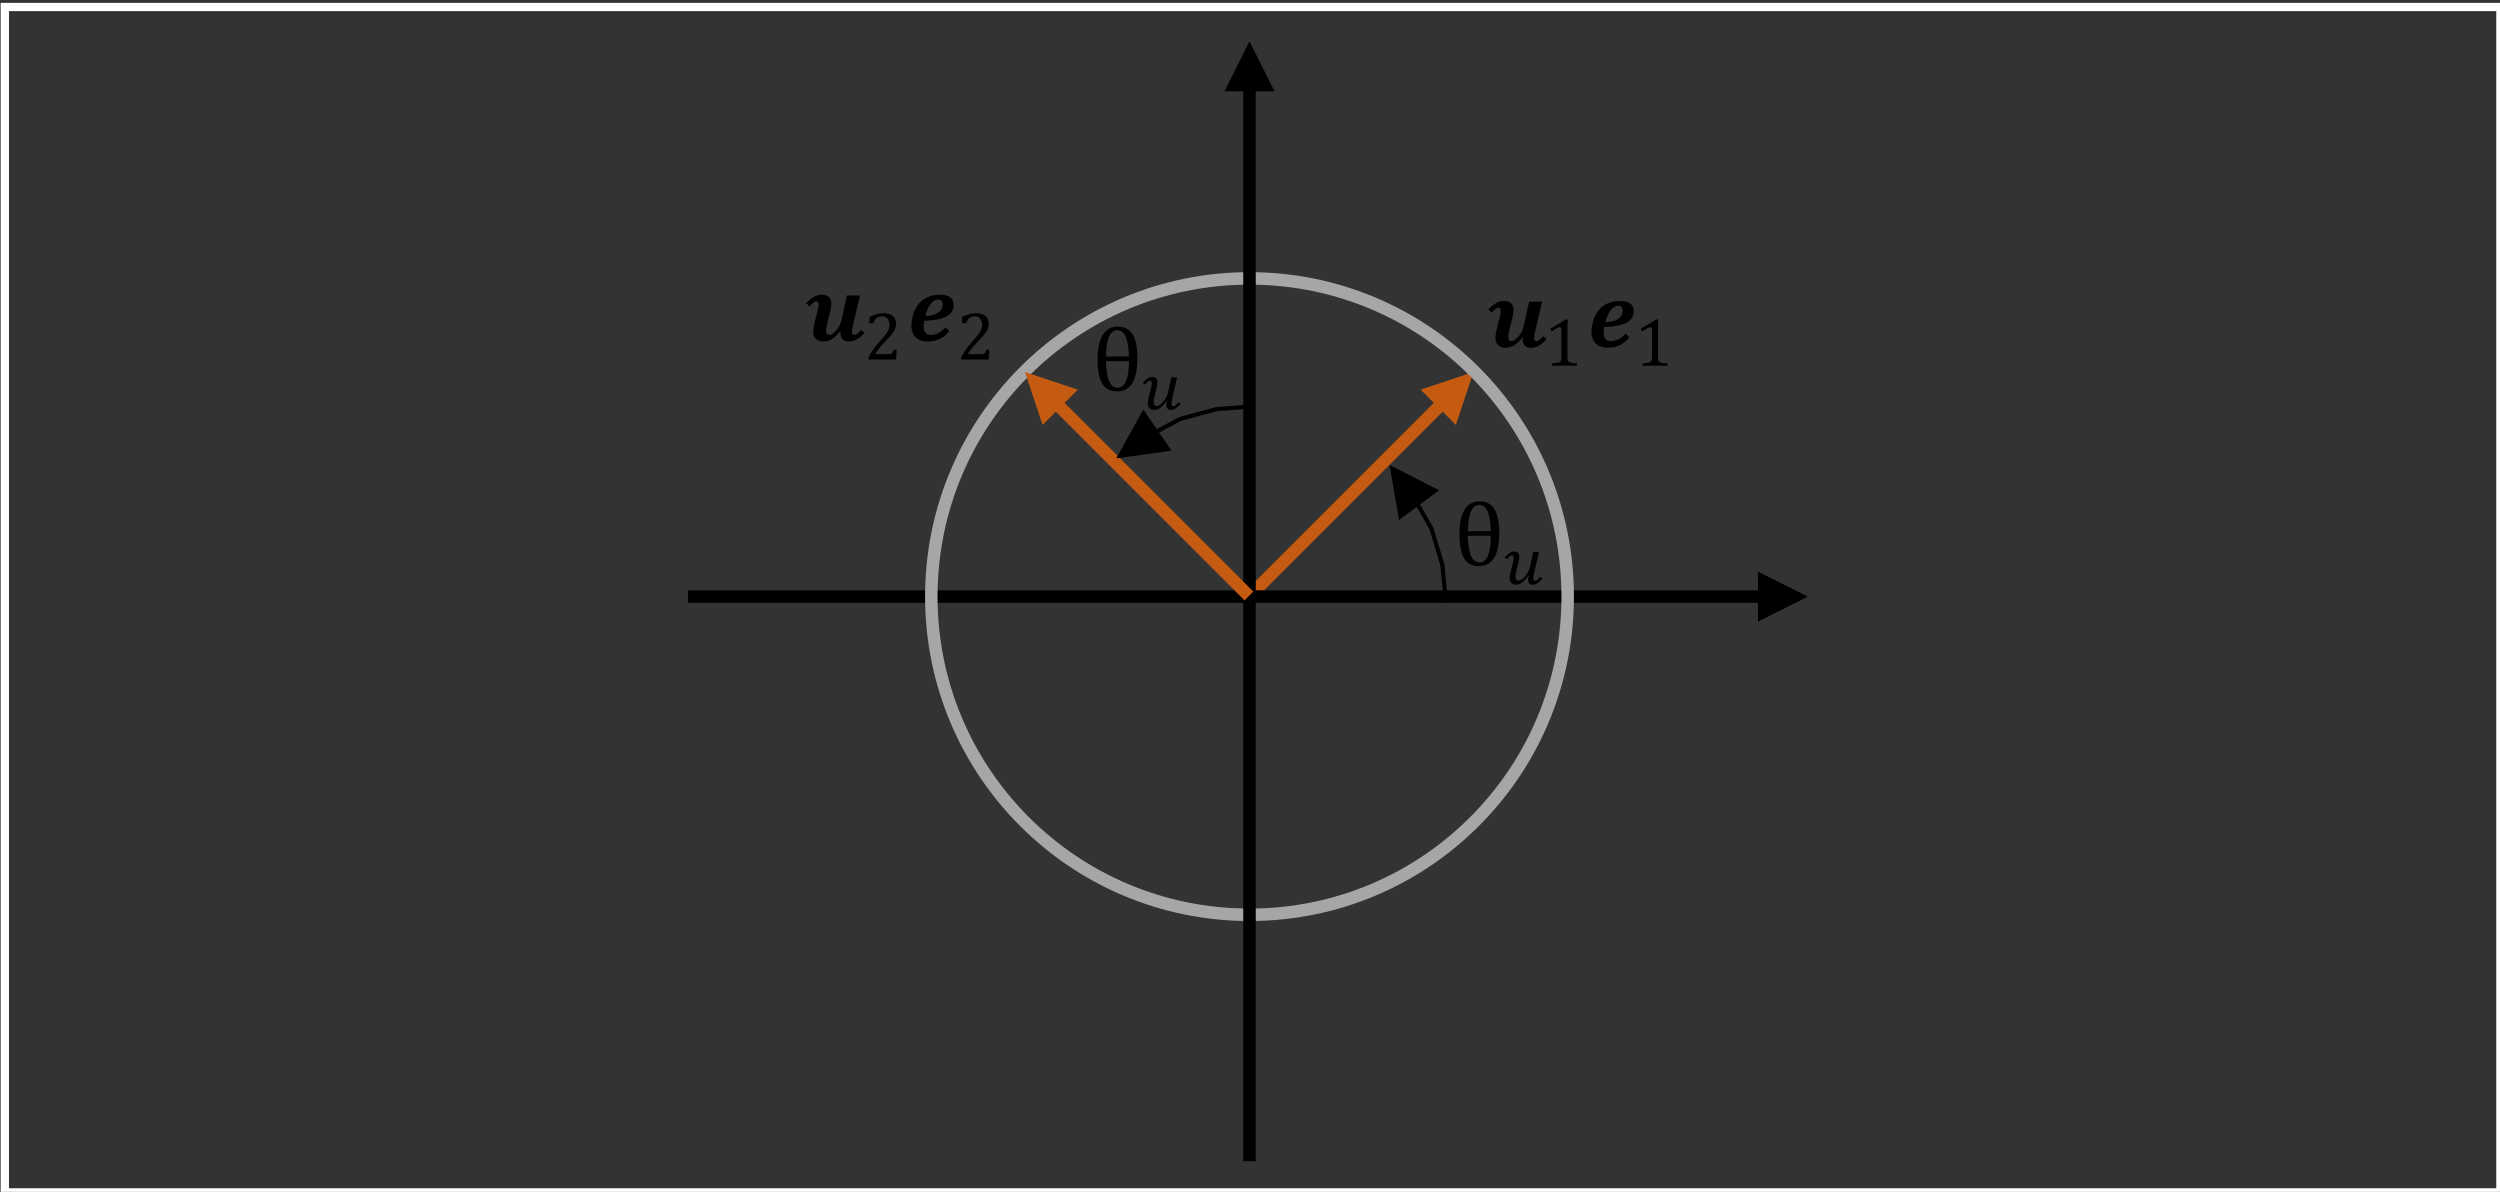 <?xml version="1.0" encoding="UTF-8" standalone="no"?>
<!-- Created with Inkscape (http://www.inkscape.org/) -->

<svg
   width="106.186mm"
   height="50.624mm"
   viewBox="0 0 106.186 50.624"
   version="1.1"
   id="svg1"
   xmlns:inkscape="http://www.inkscape.org/namespaces/inkscape"
   xmlns:sodipodi="http://sodipodi.sourceforge.net/DTD/sodipodi-0.dtd"
   xmlns="http://www.w3.org/2000/svg"
   xmlns:svg="http://www.w3.org/2000/svg">
  <rect x="0" y="0" width="106.186" height="50.624" fill="#333333" stroke="none"/>
  <sodipodi:namedview
     id="namedview1"
     pagecolor="#ffffff"
     bordercolor="#000000"
     borderopacity="0.25"
     inkscape:showpageshadow="2"
     inkscape:pageopacity="0.0"
     inkscape:pagecheckerboard="0"
     inkscape:deskcolor="#d1d1d1"
     inkscape:document-units="mm" />
  <defs
     id="defs1">
    <clipPath
       id="clip0-4">
      <rect
         x="299"
         y="366"
         width="21"
         height="19"
         id="rect1-7" />
    </clipPath>
    <clipPath
       id="clip1-2">
      <rect
         x="241"
         y="338"
         width="21"
         height="19"
         id="rect2-0" />
    </clipPath>
    <clipPath
       id="clip2">
      <rect
         x="305"
         y="331"
         width="34"
         height="19"
         id="rect3" />
    </clipPath>
    <clipPath
       id="clip3">
      <rect
         x="305"
         y="331"
         width="34"
         height="19"
         id="rect4" />
    </clipPath>
    <clipPath
       id="clip4">
      <rect
         x="196"
         y="330"
         width="34"
         height="19"
         id="rect5" />
    </clipPath>
    <clipPath
       id="clip5">
      <rect
         x="196"
         y="330"
         width="34"
         height="19"
         id="rect6" />
    </clipPath>
  </defs>
  <g
     inkscape:label="Layer 1"
     inkscape:groupmode="layer"
     id="layer1"
     transform="translate(-38.85,-41.231)">
    <g
       transform="matrix(0.265,0,0,0.265,20.637,-35.454)"
       id="g24">
      <path
         id="rect7"
         style="fill:none;stroke:#ffffff;stroke-width:1.333;stroke-miterlimit:8"
         d="M 69.5,290.5 H 469.5 v 190 H 69.5 Z" />
      <path
         d="M 0.707,-0.707 31.899,30.484 30.484,31.899 -0.707,0.707 Z M 33.077,27.42 l 2.828,8.485 -8.485,-2.828 z"
         fill="#c55a11"
         transform="matrix(1,0,0,-1,269,384.906)"
         id="path7" />
      <path
         d="m 179,384 h 172.833 v 2 H 179 Z m 171.5,-3 8,4 -8,4 z"
         id="path8" />
      <path
         d="m 218,385 c 0,-28.167 22.833,-51 51,-51 28.167,0 51,22.833 51,51 0,28.167 -22.833,51 -51,51 -28.167,0 -51,-22.833 -51,-51 z"
         stroke="#a6a6a6"
         stroke-width="2"
         stroke-miterlimit="8"
         fill="none"
         fill-rule="evenodd"
         id="path9" />
      <path
         d="M 268,475.5 V 302.667 h 2 V 475.5 Z m -3,-171.5 4,-8 4,8 z"
         id="path10" />
      <path
         d="M 0.707,-0.707 31.899,30.484 30.484,31.899 -0.707,0.707 Z M 33.077,27.42 l 2.828,8.485 -8.485,-2.828 z"
         fill="#c55a11"
         transform="matrix(0,-1,-1,0,268.906,384.906)"
         id="path11" />
      <path
         d="m 295.685,369.101 2.771,4.824 1.774,5.896 0.602,6.147 -0.664,0.065 -0.599,-6.114 0.013,0.063 -1.753,-5.829 0.03,0.07 -2.752,-4.79 z m -2.72,3.611 -1.521,-8.814 7.964,4.071 z"
         id="path12" />
      <g
         id="g12">
        <path
           d="m 4.006,0.117 q -1.611,0 -2.358,-1.252 -0.747,-1.26 -0.747,-3.838 0,-2.585 0.82,-3.94 0.82,-1.355 2.402,-1.355 1.604,0 2.38,1.238 0.776,1.238 0.776,3.823 0,2.666 -0.82,3.999 Q 5.64,0.117 4.006,0.117 Z M 2.249,-5.486 H 5.925 q -0.103,-4.204 -1.831,-4.204 -1.787,0 -1.846,4.204 z m 3.684,0.747 h -3.684 q 0.081,4.27 1.868,4.27 1.787,0 1.816,-4.27 z M 8.203,-10.408 Z"
           id="text12"
           style="font-size:15px;font-family:'Cambria Math', 'Cambria Math_MSFontService', sans-serif"
           transform="translate(301.747,380)"
           aria-label="θ" />
      </g>
      <g
         clip-path="url(#clip0-4)"
         id="g13">
        <path
           d="m 4.845,-1.735 q -0.118,0.516 -0.118,0.795 0,0.215 0.07,0.312 0.07,0.097 0.22,0.097 0.161,0 0.344,-0.129 0.183,-0.134 0.516,-0.505 l 0.306,0.301 Q 5.693,-0.344 5.35,-0.129 5.006,0.086 4.619,0.086 q -0.333,0 -0.532,-0.22 -0.199,-0.22 -0.199,-0.585 0,-0.29 0.129,-0.634 L 3.953,-1.375 q -0.532,0.747 -1.01,1.101 -0.473,0.354 -0.972,0.354 -0.5,0 -0.768,-0.285 -0.269,-0.29 -0.269,-0.8 0,-0.338 0.156,-0.961 l 0.349,-1.407 q 0.145,-0.585 0.145,-0.827 0,-0.215 -0.07,-0.312 -0.07,-0.097 -0.22,-0.097 -0.167,0 -0.354,0.14 -0.183,0.134 -0.505,0.494 L 0.129,-4.275 q 0.457,-0.462 0.688,-0.634 0.231,-0.172 0.44,-0.242 0.215,-0.075 0.478,-0.075 0.344,0 0.542,0.231 0.199,0.231 0.199,0.623 0,0.424 -0.167,1.058 l -0.236,0.929 q -0.091,0.354 -0.134,0.553 -0.038,0.199 -0.059,0.344 -0.016,0.145 -0.016,0.242 0,0.371 0.124,0.537 0.124,0.161 0.403,0.161 0.226,0 0.483,-0.177 0.263,-0.183 0.553,-0.542 0.295,-0.365 0.473,-0.704 0.177,-0.344 0.29,-0.843 L 4.7,-5.14 h 0.929 z"
           id="text13"
           style="font-size:11px;font-family:'Cambria Math', 'Cambria Math_MSFontService', sans-serif"
           transform="translate(309.767,383)"
           aria-label="𝑢" />
      </g>
      <path
         d="m 252.982,358.777 4.783,-2.564 5.878,-1.594 6.09,-0.442 0.049,0.665 -6.059,0.44 0.063,-0.011 -5.81,1.575 0.071,-0.028 -4.75,2.547 z m 3.521,2.836 -8.859,1.232 4.33,-7.826 z"
         id="path13" />
      <g
         id="g14">
        <path
           d="m 4.006,0.117 q -1.611,0 -2.358,-1.252 -0.747,-1.26 -0.747,-3.838 0,-2.585 0.82,-3.94 0.82,-1.355 2.402,-1.355 1.604,0 2.38,1.238 0.776,1.238 0.776,3.823 0,2.666 -0.82,3.999 Q 5.64,0.117 4.006,0.117 Z M 2.249,-5.486 H 5.925 q -0.103,-4.204 -1.831,-4.204 -1.787,0 -1.846,4.204 z m 3.684,0.747 h -3.684 q 0.081,4.27 1.868,4.27 1.787,0 1.816,-4.27 z M 8.203,-10.408 Z"
           id="text14"
           style="font-size:15px;font-family:'Cambria Math', 'Cambria Math_MSFontService', sans-serif"
           transform="translate(243.747,352)"
           aria-label="θ" />
      </g>
      <g
         clip-path="url(#clip1-2)"
         id="g15">
        <path
           d="m 4.845,-1.735 q -0.118,0.516 -0.118,0.795 0,0.215 0.07,0.312 0.07,0.097 0.22,0.097 0.161,0 0.344,-0.129 0.183,-0.134 0.516,-0.505 l 0.306,0.301 Q 5.693,-0.344 5.35,-0.129 5.006,0.086 4.619,0.086 q -0.333,0 -0.532,-0.22 -0.199,-0.22 -0.199,-0.585 0,-0.29 0.129,-0.634 L 3.953,-1.375 q -0.532,0.747 -1.01,1.101 -0.473,0.354 -0.972,0.354 -0.5,0 -0.768,-0.285 -0.269,-0.29 -0.269,-0.8 0,-0.338 0.156,-0.961 l 0.349,-1.407 q 0.145,-0.585 0.145,-0.827 0,-0.215 -0.07,-0.312 -0.07,-0.097 -0.22,-0.097 -0.167,0 -0.354,0.14 -0.183,0.134 -0.505,0.494 L 0.129,-4.275 q 0.457,-0.462 0.688,-0.634 0.231,-0.172 0.44,-0.242 0.215,-0.075 0.478,-0.075 0.344,0 0.542,0.231 0.199,0.231 0.199,0.623 0,0.424 -0.167,1.058 l -0.236,0.929 q -0.091,0.354 -0.134,0.553 -0.038,0.199 -0.059,0.344 -0.016,0.145 -0.016,0.242 0,0.371 0.124,0.537 0.124,0.161 0.403,0.161 0.226,0 0.483,-0.177 0.263,-0.183 0.553,-0.542 0.295,-0.365 0.473,-0.704 0.177,-0.344 0.29,-0.843 L 4.7,-5.14 h 0.929 z"
           id="text15"
           style="font-size:11px;font-family:'Cambria Math', 'Cambria Math_MSFontService', sans-serif"
           transform="translate(251.767,355)"
           aria-label="𝑢" />
      </g>
      <g
         id="g16">
        <path
           d="m 6.702,-7.266 h 2.095 l -1.194,5.076 q -0.088,0.374 -0.088,0.74 0,0.242 0.081,0.374 0.081,0.132 0.278,0.132 0.227,0 0.491,-0.205 0.264,-0.205 0.615,-0.608 l 0.527,0.527 Q 8.738,-0.461 8.181,-0.168 7.625,0.117 7.009,0.117 q -0.615,0 -0.974,-0.337 -0.359,-0.344 -0.359,-0.901 0,-0.183 0.044,-0.352 L 5.647,-1.531 Q 4.966,-0.688 4.336,-0.286 3.713,0.117 2.893,0.117 q -0.747,0 -1.172,-0.425 -0.417,-0.425 -0.417,-1.157 0,-0.234 0.044,-0.586 0.051,-0.352 0.117,-0.623 L 2.043,-4.958 q 0.125,-0.491 0.125,-0.857 0,-0.286 -0.095,-0.396 -0.095,-0.11 -0.271,-0.11 -0.212,0 -0.476,0.205 -0.256,0.198 -0.623,0.608 L 0.176,-6.035 q 0.754,-0.754 1.311,-1.047 0.557,-0.3 1.223,-0.3 0.769,0 1.128,0.388 0.366,0.388 0.366,1.128 0,0.52 -0.212,1.355 L 3.669,-3.281 q -0.3,1.15 -0.3,1.677 0,0.652 0.513,0.652 0.234,0 0.505,-0.176 0.271,-0.176 0.601,-0.535 0.337,-0.366 0.549,-0.806 0.212,-0.439 0.344,-1.04 z"
           id="text16"
           style="font-size:15px;font-family:'Cambria Math', 'Cambria Math_MSFontService', sans-serif"
           transform="translate(307.107,345)"
           aria-label="𝒖" />
      </g>
      <g
         clip-path="url(#clip2)"
         id="g17">
        <path
           d="m 3.733,-1.402 q 0,0.312 0.032,0.473 0.038,0.156 0.124,0.258 0.091,0.097 0.258,0.156 0.167,0.054 0.419,0.086 0.252,0.027 0.666,0.038 V 0 H 1.262 v -0.392 q 0.596,-0.027 0.849,-0.07 0.258,-0.048 0.392,-0.14 0.134,-0.091 0.193,-0.258 0.064,-0.167 0.064,-0.542 v -4.356 q 0,-0.215 -0.075,-0.312 -0.075,-0.102 -0.22,-0.102 -0.172,0 -0.489,0.177 -0.317,0.177 -0.784,0.489 L 0.956,-5.919 3.47,-7.417 h 0.295 q -0.032,0.516 -0.032,1.429 z"
           id="text17"
           style="font-size:11px;font-family:'Cambria Math', 'Cambria Math_MSFontService', sans-serif"
           transform="translate(316.233,348)"
           aria-label="1" />
      </g>
      <path
         d="M 6.877,-1.523 Q 6.138,-0.688 5.281,-0.286 4.431,0.117 3.435,0.117 q -0.857,0 -1.458,-0.3 -0.601,-0.3 -0.908,-0.886 -0.3,-0.593 -0.3,-1.414 0,-0.381 0.103,-0.974 0.139,-0.806 0.425,-1.436 0.359,-0.776 0.938,-1.333 0.579,-0.557 1.355,-0.857 0.784,-0.3 1.714,-0.3 2.241,0 2.241,1.619 0,0.557 -0.227,0.981 -0.22,0.425 -0.74,0.769 -0.52,0.344 -1.472,0.557 -0.945,0.212 -2.285,0.242 -0.095,0.432 -0.095,0.894 0,0.681 0.286,1.025 0.286,0.344 0.864,0.344 0.645,0 1.165,-0.256 Q 5.559,-1.472 6.262,-2.139 Z M 2.996,-3.984 q 1.348,-0.037 2.058,-0.513 0.718,-0.483 0.718,-1.362 0,-0.374 -0.176,-0.564 -0.168,-0.198 -0.476,-0.198 -0.681,0 -1.23,0.674 -0.542,0.674 -0.894,1.963 z"
         id="text18"
         style="font-size:15px;font-family:'Cambria Math', 'Cambria Math_MSFontService', sans-serif"
         transform="translate(323.033,345)"
         aria-label="𝒆" />
      <g
         clip-path="url(#clip3)"
         id="g19">
        <path
           d="m 3.733,-1.402 q 0,0.312 0.032,0.473 0.038,0.156 0.124,0.258 0.091,0.097 0.258,0.156 0.167,0.054 0.419,0.086 0.252,0.027 0.666,0.038 V 0 H 1.262 v -0.392 q 0.596,-0.027 0.849,-0.07 0.258,-0.048 0.392,-0.14 0.134,-0.091 0.193,-0.258 0.064,-0.167 0.064,-0.542 v -4.356 q 0,-0.215 -0.075,-0.312 -0.075,-0.102 -0.22,-0.102 -0.172,0 -0.489,0.177 -0.317,0.177 -0.784,0.489 L 0.956,-5.919 3.47,-7.417 h 0.295 q -0.032,0.516 -0.032,1.429 z"
           id="text19"
           style="font-size:11px;font-family:'Cambria Math', 'Cambria Math_MSFontService', sans-serif"
           transform="translate(330.747,348)"
           aria-label="1" />
      </g>
      <g
         id="g20">
        <path
           d="m 6.702,-7.266 h 2.095 l -1.194,5.076 q -0.088,0.374 -0.088,0.74 0,0.242 0.081,0.374 0.081,0.132 0.278,0.132 0.227,0 0.491,-0.205 0.264,-0.205 0.615,-0.608 l 0.527,0.527 Q 8.738,-0.461 8.181,-0.168 7.625,0.117 7.009,0.117 q -0.615,0 -0.974,-0.337 -0.359,-0.344 -0.359,-0.901 0,-0.183 0.044,-0.352 L 5.647,-1.531 Q 4.966,-0.688 4.336,-0.286 3.713,0.117 2.893,0.117 q -0.747,0 -1.172,-0.425 -0.417,-0.425 -0.417,-1.157 0,-0.234 0.044,-0.586 0.051,-0.352 0.117,-0.623 L 2.043,-4.958 q 0.125,-0.491 0.125,-0.857 0,-0.286 -0.095,-0.396 -0.095,-0.11 -0.271,-0.11 -0.212,0 -0.476,0.205 -0.256,0.198 -0.623,0.608 L 0.176,-6.035 q 0.754,-0.754 1.311,-1.047 0.557,-0.3 1.223,-0.3 0.769,0 1.128,0.388 0.366,0.388 0.366,1.128 0,0.52 -0.212,1.355 L 3.669,-3.281 q -0.3,1.15 -0.3,1.677 0,0.652 0.513,0.652 0.234,0 0.505,-0.176 0.271,-0.176 0.601,-0.535 0.337,-0.366 0.549,-0.806 0.212,-0.439 0.344,-1.04 z"
           id="text20"
           style="font-size:15px;font-family:'Cambria Math', 'Cambria Math_MSFontService', sans-serif"
           transform="translate(197.767,344)"
           aria-label="𝒖" />
      </g>
      <g
         clip-path="url(#clip4)"
         id="g21">
        <path
           d="m 3.771,-0.859 q 0.263,0 0.424,-0.032 0.161,-0.032 0.258,-0.107 0.097,-0.075 0.15,-0.193 0.059,-0.124 0.145,-0.376 H 5.205 L 5.113,0 H 0.693 V -0.258 Q 0.924,-0.822 1.316,-1.413 1.708,-2.003 2.428,-2.804 q 0.623,-0.688 0.897,-1.042 0.301,-0.387 0.446,-0.666 0.15,-0.285 0.215,-0.532 0.064,-0.252 0.064,-0.505 0,-0.403 -0.129,-0.709 -0.129,-0.312 -0.397,-0.489 -0.263,-0.177 -0.666,-0.177 -1.004,0 -1.354,1.117 H 0.854 v -1.031 Q 1.504,-7.144 2.068,-7.278 2.637,-7.417 3.088,-7.417 q 0.999,0 1.509,0.44 0.51,0.435 0.51,1.268 0,0.285 -0.059,0.526 -0.054,0.236 -0.177,0.473 -0.118,0.231 -0.322,0.5 -0.204,0.269 -0.451,0.548 -0.247,0.274 -0.854,0.918 -1.021,1.08 -1.499,1.885 z"
           id="text21"
           style="font-size:11px;font-family:'Cambria Math', 'Cambria Math_MSFontService', sans-serif"
           transform="translate(207.233,347)"
           aria-label="2" />
      </g>
      <path
         d="M 6.877,-1.523 Q 6.138,-0.688 5.281,-0.286 4.431,0.117 3.435,0.117 q -0.857,0 -1.458,-0.3 -0.601,-0.3 -0.908,-0.886 -0.3,-0.593 -0.3,-1.414 0,-0.381 0.103,-0.974 0.139,-0.806 0.425,-1.436 0.359,-0.776 0.938,-1.333 0.579,-0.557 1.355,-0.857 0.784,-0.3 1.714,-0.3 2.241,0 2.241,1.619 0,0.557 -0.227,0.981 -0.22,0.425 -0.74,0.769 -0.52,0.344 -1.472,0.557 -0.945,0.212 -2.285,0.242 -0.095,0.432 -0.095,0.894 0,0.681 0.286,1.025 0.286,0.344 0.864,0.344 0.645,0 1.165,-0.256 Q 5.559,-1.472 6.262,-2.139 Z M 2.996,-3.984 q 1.348,-0.037 2.058,-0.513 0.718,-0.483 0.718,-1.362 0,-0.374 -0.176,-0.564 -0.168,-0.198 -0.476,-0.198 -0.681,0 -1.23,0.674 -0.542,0.674 -0.894,1.963 z"
         id="text22"
         style="font-size:15px;font-family:'Cambria Math', 'Cambria Math_MSFontService', sans-serif"
         transform="translate(214.033,344)"
         aria-label="𝒆" />
      <g
         clip-path="url(#clip5)"
         id="g23">
        <path
           d="m 3.771,-0.859 q 0.263,0 0.424,-0.032 0.161,-0.032 0.258,-0.107 0.097,-0.075 0.15,-0.193 0.059,-0.124 0.145,-0.376 H 5.205 L 5.113,0 H 0.693 V -0.258 Q 0.924,-0.822 1.316,-1.413 1.708,-2.003 2.428,-2.804 q 0.623,-0.688 0.897,-1.042 0.301,-0.387 0.446,-0.666 0.15,-0.285 0.215,-0.532 0.064,-0.252 0.064,-0.505 0,-0.403 -0.129,-0.709 -0.129,-0.312 -0.397,-0.489 -0.263,-0.177 -0.666,-0.177 -1.004,0 -1.354,1.117 H 0.854 v -1.031 Q 1.504,-7.144 2.068,-7.278 2.637,-7.417 3.088,-7.417 q 0.999,0 1.509,0.44 0.51,0.435 0.51,1.268 0,0.285 -0.059,0.526 -0.054,0.236 -0.177,0.473 -0.118,0.231 -0.322,0.5 -0.204,0.269 -0.451,0.548 -0.247,0.274 -0.854,0.918 -1.021,1.08 -1.499,1.885 z"
           id="text23"
           style="font-size:11px;font-family:'Cambria Math', 'Cambria Math_MSFontService', sans-serif"
           transform="translate(222.087,347)"
           aria-label="2" />
      </g>
    </g>
  </g>
</svg>
